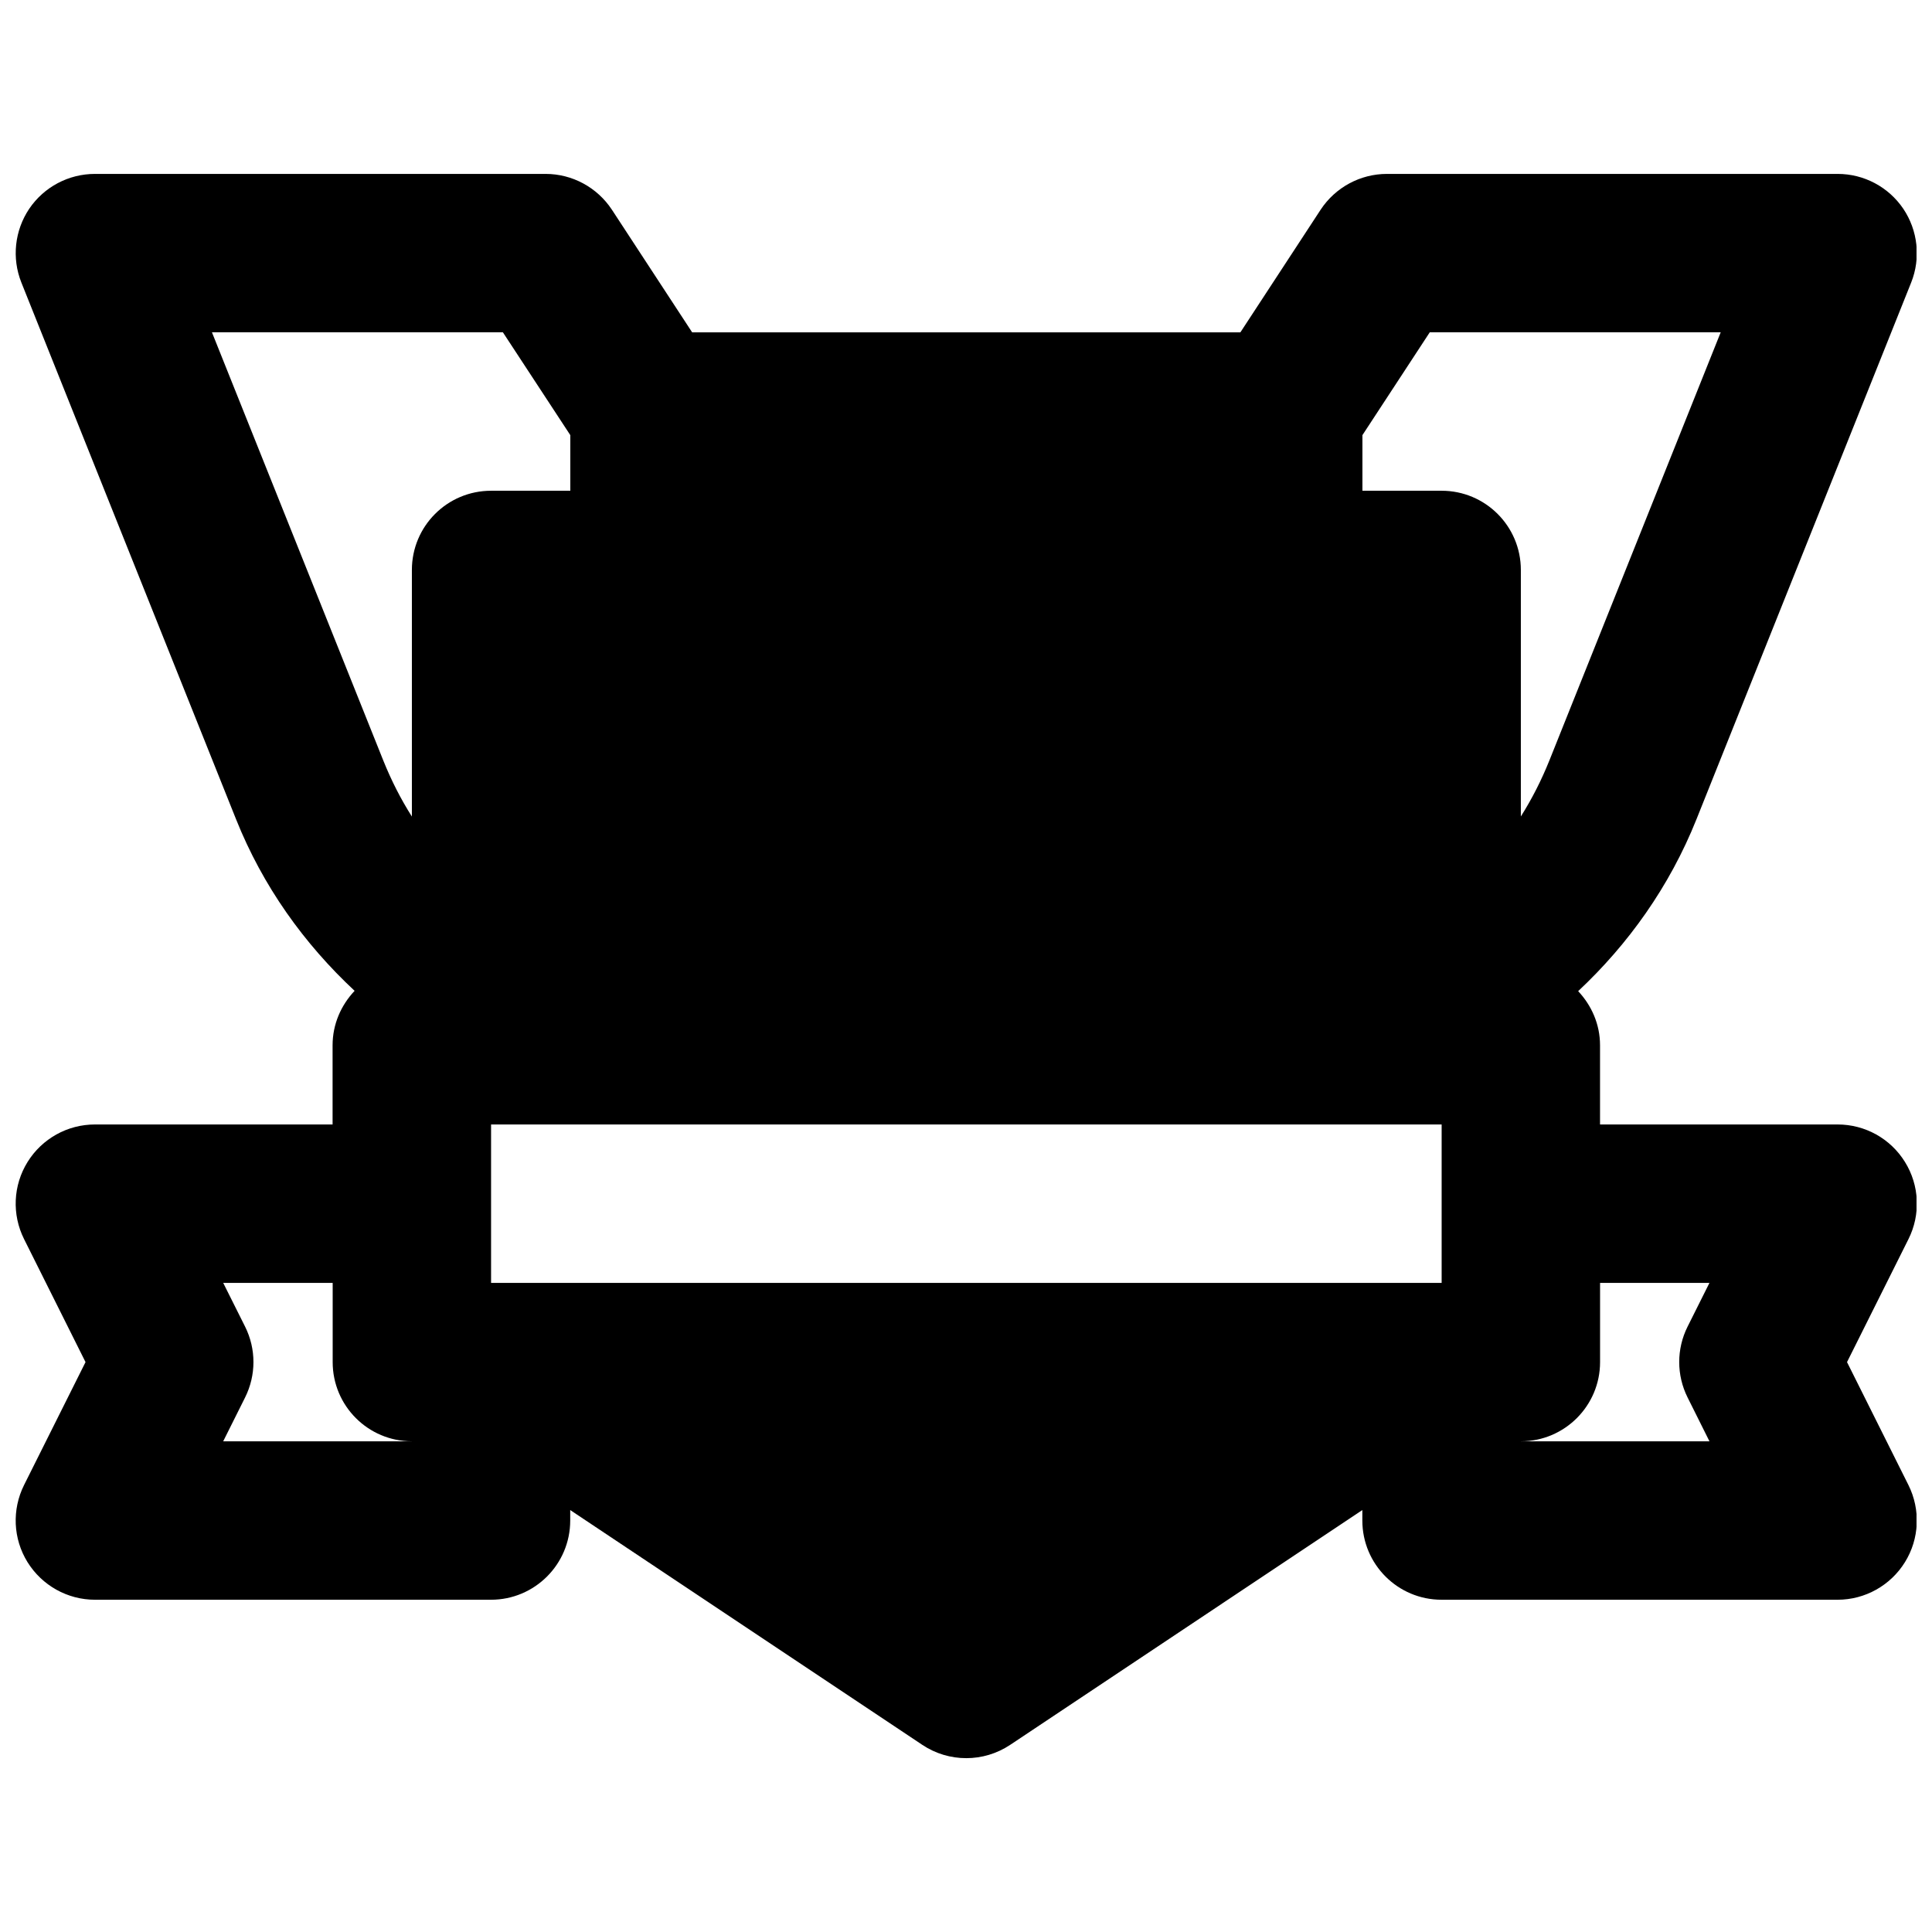 <?xml version="1.0" encoding="UTF-8"?>
<!-- Uploaded to: ICON Repo, www.svgrepo.com, Generator: ICON Repo Mixer Tools -->
<svg width="800px" height="800px" version="1.1" viewBox="144 144 512 512" xmlns="http://www.w3.org/2000/svg">
 <defs>
  <clipPath id="a">
   <path d="m148.09 190h503.81v420h-503.81z"/>
  </clipPath>
 </defs>
 <g clip-path="url(#a)">
  <path d="m591.23 514.35 5.793 11.609h-49.98c11.586 0 20.992-9.406 20.992-20.992v-20.992h28.988l-5.793 11.586c-2.961 5.922-2.961 12.867 0 18.789zm-388.08 11.609 5.797-11.609c2.957-5.922 2.957-12.867 0-18.789l-5.797-11.586h29.012v20.992c0 11.586 9.383 20.992 20.992 20.992zm-2.981-293.89h77.105l17.863 27.246v14.738h-20.992c-11.609 0-20.992 9.383-20.992 20.992v65.348c-2.938-4.617-5.477-9.613-7.598-14.902zm322.73 0h77.102l-45.383 113.42c-2.121 5.289-4.66 10.262-7.578 14.883v-65.328c0-11.609-9.406-20.992-20.992-20.992h-20.992v-14.738zm-248.76 251.91v-41.984h251.91v41.984zm359.34 20.992 16.289-32.602c3.254-6.508 2.918-14.234-0.926-20.426-3.82-6.191-10.578-9.949-17.84-9.949h-62.977v-20.992c0-5.586-2.269-10.582-5.797-14.34 13.227-12.383 24.207-27.668 31.363-45.574l56.891-142.22c2.582-6.465 1.781-13.793-2.102-19.566-3.926-5.773-10.41-9.215-17.379-9.215h-119.45c-7.074 0-13.668 3.57-17.57 9.488l-21.266 32.496h-145.29l-21.266-32.496c-3.906-5.918-10.496-9.488-17.57-9.488h-119.43c-6.969 0-13.477 3.441-17.402 9.215-3.883 5.773-4.68 13.102-2.098 19.566l56.887 142.22c7.117 17.805 18.035 33 31.426 45.492-3.566 3.777-5.836 8.816-5.836 14.422v20.992h-62.977c-7.281 0-14.023 3.758-17.863 9.949-3.84 6.191-4.176 13.918-0.922 20.426l16.289 32.602-16.289 32.578c-3.254 6.527-2.918 14.254 0.922 20.445 3.84 6.172 10.582 9.953 17.863 9.953h104.96c11.59 0 20.992-9.406 20.992-20.992v-2.773l93.309 62.223c3.527 2.352 7.578 3.523 11.652 3.523 4.051 0 8.102-1.172 11.629-3.523l93.332-62.223v2.773c0 11.586 9.383 20.992 20.992 20.992h104.96c7.262 0 14.02-3.781 17.84-9.953 3.844-6.191 4.18-13.918 0.926-20.445z" fill-rule="evenodd"/>
 </g>
</svg>